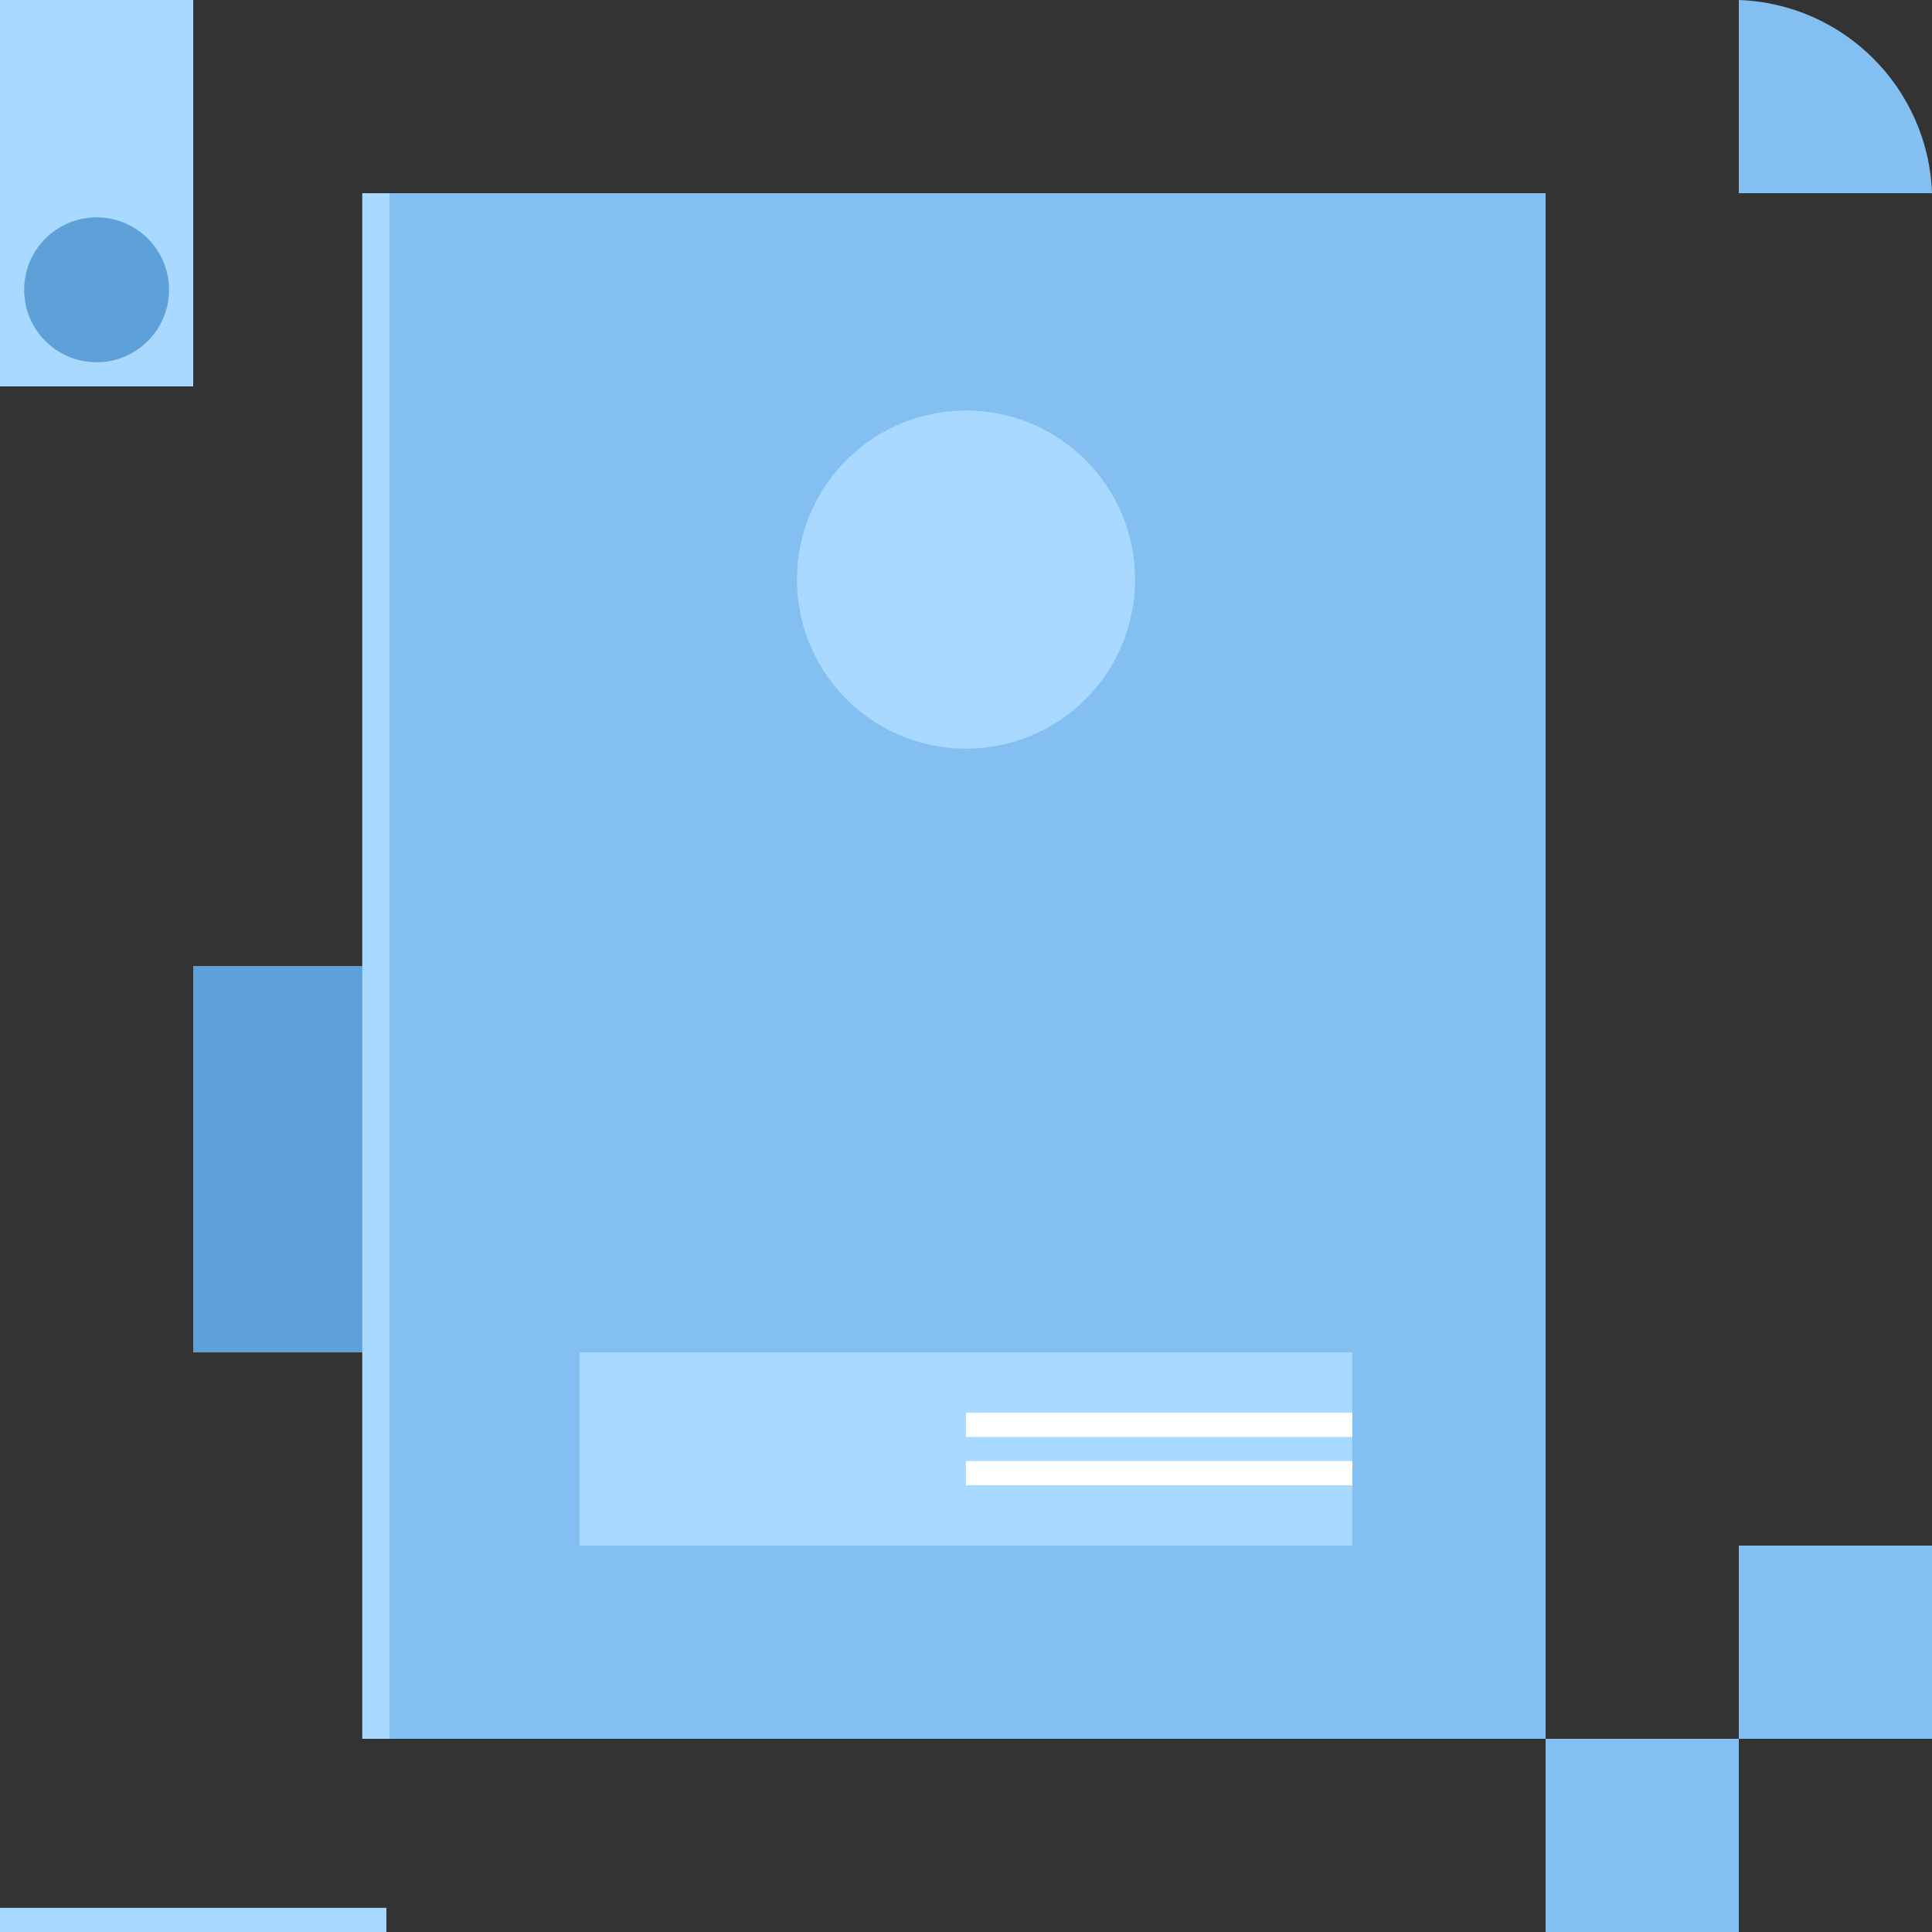 <svg width="460" height="460" viewBox="0 0 460 460" fill="none" xmlns="http://www.w3.org/2000/svg">
<rect x="0" y="0" width="460" height="460" fill="#333333" stroke="none"/>
<g clip-path="url(#clip0_350_225)">
<path d="M92 230H46V322H92V230Z" fill="#5EA1D8"/>
<path d="M92 454.25H0V460H92V454.25Z" fill="#AAD9FF"/>
<path d="M460 46H414V0C439.006 0.877 459.123 20.994 460 46Z" fill="#83BFF1"/>
<path d="M46 0H0V92H46V0Z" fill="#AAD9FF"/>
<path d="M414 414H368V460H414V414Z" fill="#83BFF1"/>
<path d="M460 368H414V414H460V368Z" fill="#83BFF1"/>
<path d="M368 46H92V414H368V46Z" fill="#83BFF1"/>
<path d="M322 322H138V368H322V322Z" fill="#AAD9FF"/>
<path d="M92.762 46H86.25V414H92.762V46Z" fill="#AAD9FF"/>
<path d="M270.25 138C270.25 160.233 252.233 178.25 230 178.25C229.204 178.25 228.416 178.224 227.632 178.182C206.502 176.959 189.75 159.437 189.75 138C189.75 116.563 206.502 99.045 227.632 97.818C228.416 97.771 229.204 97.75 230 97.75C252.233 97.75 270.25 115.767 270.25 138Z" fill="#AAD9FF"/>
<path d="M23 86.25C32.527 86.25 40.25 78.527 40.25 69C40.25 59.473 32.527 51.75 23 51.75C13.473 51.75 5.75 59.473 5.75 69C5.75 78.527 13.473 86.25 23 86.25Z" fill="#5EA1D8"/>
<path d="M322 336.375H230V342.125H322V336.375Z" fill="white"/>
<path d="M322 347.875H230V353.625H322V347.875Z" fill="white"/>
</g>
<defs>
<clipPath id="clip0_350_225">
<rect width="460" height="460" fill="white"/>
</clipPath>
</defs>
</svg>
